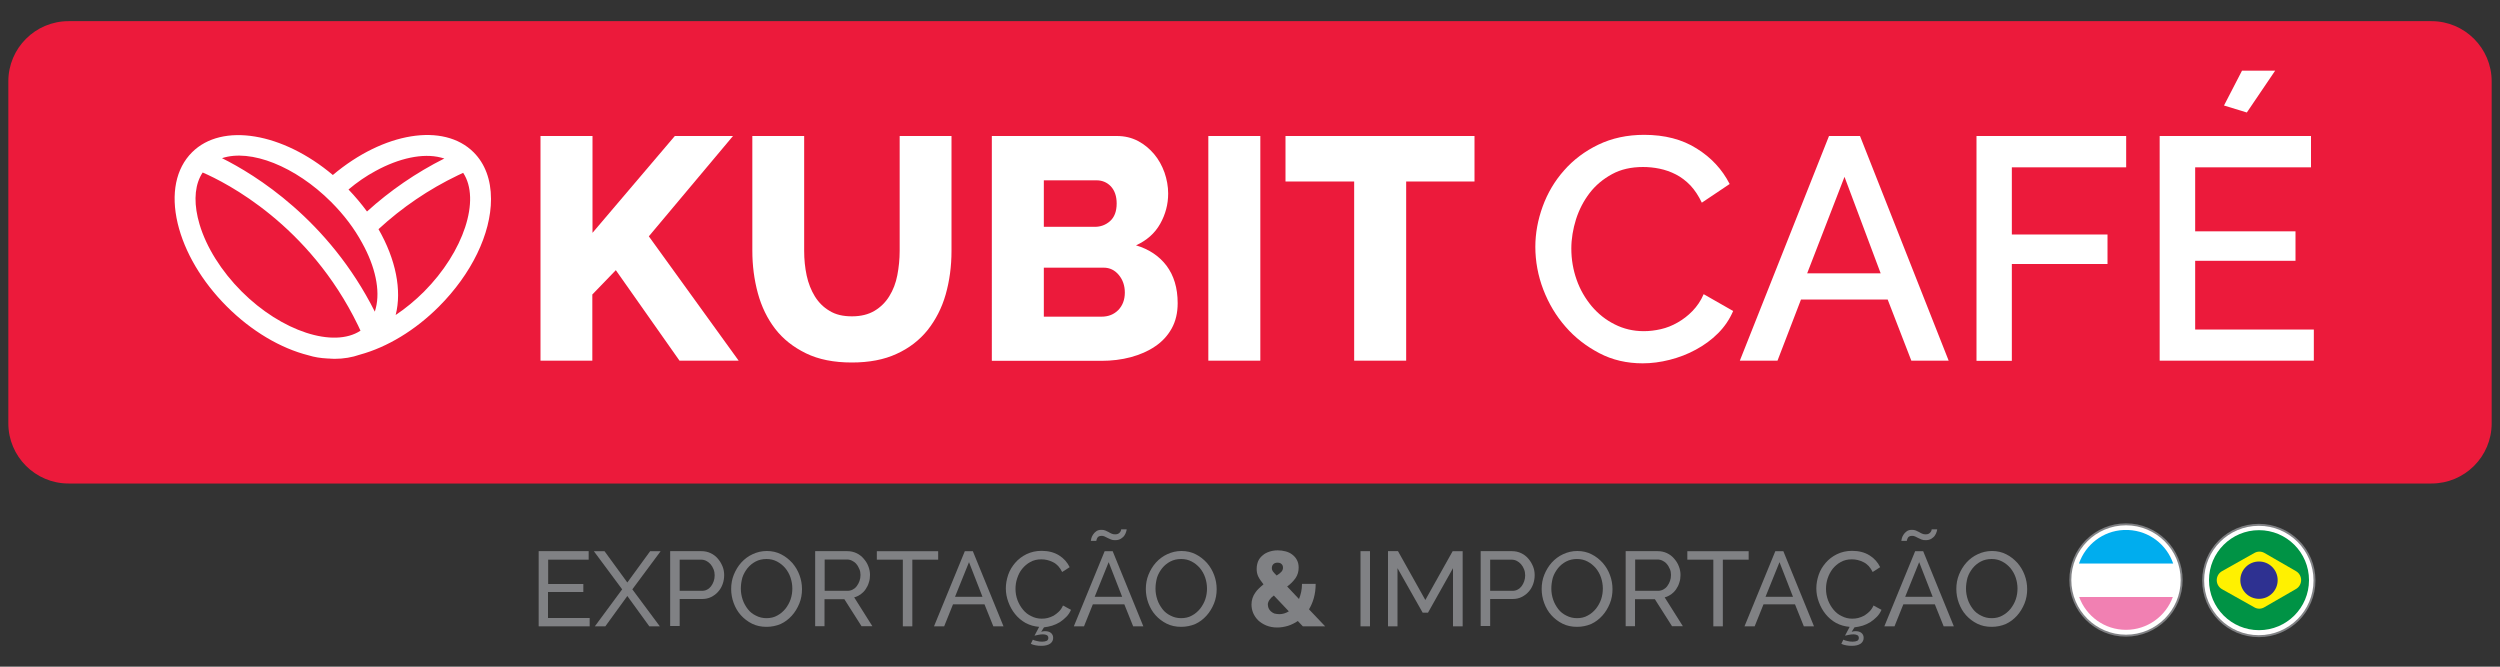 <svg xmlns="http://www.w3.org/2000/svg" xmlns:xlink="http://www.w3.org/1999/xlink" id="Layer_1" x="0px" y="0px" viewBox="0 0 150 40" style="enable-background:new 0 0 150 40;" xml:space="preserve">
<rect x="0" y="0" width="150" height="40" fill="#333333" stroke="none"/>
<style type="text/css">
	.st0{fill:#FFFFFF;}
	.st1{fill:#808184;}
	.st2{fill:#EC1A3B;}
	.st3{fill:#FFFFFF;stroke:#808184;stroke-width:0.118;stroke-miterlimit:10;}
	.st4{fill:#009345;}
	.st5{fill:#FFF100;}
	.st6{fill:#2E3191;}
	.st7{fill:#00ADEE;}
	.st8{fill:#F180B2;}
	.st9{fill:#FFFFFF;stroke:#808184;stroke-width:0.499;stroke-miterlimit:10;}
</style>
<g>
	<path class="st2" d="M145.89,29.01H4.11c-1.99,0-3.61-1.62-3.61-3.61V4.88c0-1.99,1.62-3.61,3.61-3.61h141.78   c1.99,0,3.61,1.62,3.61,3.61V25.4C149.5,27.4,147.88,29.01,145.89,29.01z"></path>
	<g>
		<g>
			<g>
				<path class="st0" d="M32.43,21.64V8.16h3.12v5.81l4.94-5.81h3.49l-5.05,6.02l5.39,7.46h-3.55l-3.82-5.43l-1.41,1.46v3.97H32.43z      "></path>
				<path class="st0" d="M51.12,18.98c0.53,0,0.98-0.11,1.35-0.33c0.37-0.22,0.67-0.52,0.89-0.88c0.23-0.37,0.39-0.79,0.48-1.26      c0.09-0.47,0.14-0.96,0.14-1.45V8.16h3.11v6.89c0,0.94-0.12,1.81-0.35,2.62c-0.23,0.81-0.6,1.52-1.08,2.13      c-0.49,0.61-1.11,1.09-1.86,1.43c-0.75,0.35-1.65,0.52-2.69,0.52c-1.08,0-1.99-0.18-2.75-0.55c-0.76-0.37-1.38-0.86-1.85-1.47      c-0.47-0.61-0.82-1.33-1.04-2.14s-0.33-1.66-0.33-2.54V8.16h3.11v6.89c0,0.52,0.05,1.01,0.15,1.48c0.1,0.47,0.27,0.89,0.49,1.25      c0.23,0.37,0.52,0.66,0.88,0.87C50.14,18.88,50.58,18.98,51.12,18.98z"></path>
				<path class="st0" d="M70.66,18.19c0,0.58-0.12,1.09-0.36,1.52c-0.24,0.43-0.57,0.79-0.99,1.07c-0.42,0.29-0.91,0.5-1.46,0.65      c-0.56,0.15-1.15,0.22-1.77,0.22h-6.57V8.16h7.5c0.47,0,0.89,0.1,1.27,0.3s0.7,0.47,0.97,0.79c0.27,0.32,0.47,0.69,0.62,1.1      c0.14,0.41,0.22,0.83,0.22,1.26c0,0.65-0.16,1.25-0.48,1.82c-0.32,0.57-0.81,1-1.45,1.29c0.77,0.23,1.38,0.63,1.83,1.22      C70.43,16.53,70.66,17.27,70.66,18.19z M62.63,10.82v2.79h3.06c0.34,0,0.65-0.11,0.91-0.34s0.4-0.58,0.4-1.06      c0-0.44-0.12-0.78-0.35-1.03c-0.23-0.24-0.52-0.36-0.85-0.36H62.63z M67.49,17.56c0-0.42-0.12-0.77-0.36-1.06      c-0.24-0.29-0.54-0.44-0.91-0.44h-3.59V19h3.46c0.41,0,0.74-0.13,1.01-0.4C67.35,18.34,67.49,17.99,67.49,17.56z"></path>
				<path class="st0" d="M72.5,21.64V8.16h3.12v13.48H72.5z"></path>
				<path class="st0" d="M88.47,10.89h-4.1v10.75h-3.12V10.89h-4.12V8.16h11.34V10.89z"></path>
				<path class="st0" d="M92.12,14.81c0-0.81,0.15-1.62,0.44-2.42c0.29-0.8,0.72-1.53,1.28-2.16c0.56-0.64,1.25-1.16,2.06-1.55      c0.81-0.39,1.73-0.59,2.75-0.59c1.23,0,2.28,0.27,3.15,0.82c0.87,0.54,1.53,1.25,1.98,2.13l-1.67,1.12      c-0.19-0.4-0.42-0.75-0.68-1.03c-0.27-0.28-0.56-0.5-0.87-0.66s-0.65-0.28-0.99-0.35c-0.34-0.07-0.67-0.1-0.99-0.1      c-0.71,0-1.33,0.14-1.86,0.43c-0.53,0.29-0.98,0.66-1.34,1.13c-0.36,0.47-0.63,0.99-0.82,1.58c-0.18,0.58-0.28,1.17-0.28,1.75      c0,0.66,0.11,1.29,0.32,1.88c0.21,0.6,0.52,1.12,0.9,1.58c0.39,0.46,0.84,0.82,1.38,1.09c0.53,0.27,1.11,0.41,1.75,0.41      c0.33,0,0.67-0.04,1.02-0.12c0.35-0.08,0.68-0.21,1.01-0.4s0.62-0.41,0.89-0.69c0.27-0.28,0.5-0.61,0.67-1.01l1.77,1.01      c-0.22,0.51-0.52,0.95-0.91,1.34s-0.83,0.71-1.33,0.98c-0.49,0.27-1.02,0.47-1.57,0.61s-1.09,0.21-1.62,0.21      c-0.95,0-1.82-0.2-2.6-0.61s-1.46-0.93-2.03-1.59c-0.57-0.65-1.01-1.39-1.33-2.22S92.12,15.67,92.12,14.81z"></path>
				<path class="st0" d="M109.74,8.16h1.86l5.32,13.48h-2.24l-1.42-3.67h-5.2l-1.41,3.67h-2.26L109.74,8.16z M112.84,16.4      l-2.17-5.79l-2.24,5.79H112.84z"></path>
				<path class="st0" d="M118.59,21.64V8.16h8.98v1.88h-6.86v4.03h5.74v1.77h-5.74v5.81H118.59z"></path>
				<path class="st0" d="M138.83,19.76v1.88h-9.25V8.16h9.08v1.88h-6.95v3.84h6.02v1.77h-6.02v4.12H138.83z M134.81,6.75l-1.37-0.42      l1.08-2.09h1.99L134.81,6.75z"></path>
			</g>
		</g>
		<path class="st0" d="M28.42,9.14c-1.8-1.8-5.4-1.21-8.45,1.36c-3-2.53-6.64-3.17-8.45-1.36c-0.97,0.97-1.28,2.48-0.86,4.26    c0.41,1.72,1.45,3.49,2.95,4.99c1.48,1.48,3.23,2.51,4.9,2.93c0.35,0.11,0.73,0.17,1.15,0.19c0.06,0,0.11,0,0.17,0.01    c0,0,0.01,0,0.01,0v0c0.08,0,0.16,0.01,0.23,0.01c0.55,0,1.06-0.09,1.52-0.25l0,0c1.65-0.45,3.33-1.47,4.74-2.88    c1.96-1.96,3.13-4.37,3.13-6.46C29.46,10.78,29.1,9.82,28.42,9.14z M22.55,18.48c-0.02,0.08-0.04,0.15-0.06,0.22    c-2.78-5.53-7.2-8.23-9.17-9.21c1.71-0.57,4.4,0.48,6.55,2.63c0.76,0.76,1.39,1.59,1.86,2.46C22.52,16,22.82,17.42,22.55,18.48    L22.55,18.48z M21.63,19.84c-1.6,1.06-4.73,0.05-7.13-2.35c-1.22-1.22-2.12-2.66-2.53-4.04c-0.33-1.12-0.32-2.1,0.04-2.84    c0.04-0.09,0.1-0.18,0.15-0.26c1.41,0.61,6.38,3.12,9.32,9.17C21.53,19.62,21.58,19.73,21.63,19.84z M22.71,13.75    c1.41-1.3,3.01-2.39,4.76-3.23c0.11-0.05,0.21-0.1,0.32-0.15c1.06,1.6,0.04,4.73-2.35,7.13c-0.52,0.52-1.1,1-1.7,1.4    C24.12,17.42,23.75,15.56,22.71,13.75z M22.53,10.26c1.42-0.78,2.85-1.08,3.91-0.81c0.08,0.02,0.15,0.04,0.22,0.06    c-1.69,0.85-3.25,1.92-4.64,3.18c-0.33-0.45-0.7-0.89-1.11-1.32C21.42,10.94,21.97,10.56,22.53,10.26z"></path>
	</g>
	<g>
		<g>
			<g>
				<path class="st1" d="M35.38,37.07v0.51h-3.06v-4.51h3v0.51h-2.43v1.46H35v0.48h-2.12v1.56H35.38z"></path>
				<path class="st1" d="M36.27,33.07l1.37,1.88l1.37-1.88h0.63l-1.7,2.29l1.65,2.22h-0.63l-1.32-1.82l-1.32,1.82h-0.63l1.64-2.22      l-1.7-2.29H36.27z"></path>
				<path class="st1" d="M40.21,37.58v-4.51h1.88c0.2,0,0.38,0.04,0.55,0.12c0.17,0.08,0.31,0.19,0.43,0.33      c0.12,0.14,0.21,0.29,0.28,0.46c0.07,0.17,0.1,0.35,0.1,0.52c0,0.19-0.03,0.37-0.09,0.54c-0.06,0.17-0.15,0.33-0.27,0.46      c-0.12,0.14-0.26,0.24-0.42,0.32s-0.34,0.12-0.54,0.12h-1.35v1.62H40.21z M40.78,35.45h1.32c0.12,0,0.23-0.02,0.32-0.07      c0.1-0.05,0.18-0.12,0.24-0.2c0.07-0.09,0.12-0.19,0.16-0.3c0.04-0.11,0.06-0.23,0.06-0.36c0-0.13-0.02-0.25-0.07-0.37      s-0.1-0.21-0.18-0.3c-0.07-0.08-0.16-0.15-0.26-0.2c-0.1-0.05-0.2-0.07-0.31-0.07h-1.28V35.45z"></path>
				<path class="st1" d="M45.99,37.61c-0.32,0-0.61-0.06-0.87-0.19c-0.26-0.13-0.48-0.3-0.67-0.51c-0.19-0.21-0.33-0.46-0.43-0.73      c-0.1-0.27-0.15-0.56-0.15-0.84c0-0.3,0.05-0.59,0.16-0.86c0.11-0.27,0.26-0.52,0.45-0.73c0.19-0.21,0.42-0.38,0.68-0.5      c0.26-0.12,0.54-0.19,0.85-0.19c0.32,0,0.61,0.07,0.86,0.2c0.26,0.13,0.48,0.31,0.67,0.52c0.19,0.22,0.33,0.46,0.43,0.73      c0.1,0.27,0.15,0.55,0.15,0.84c0,0.3-0.05,0.59-0.16,0.86c-0.11,0.27-0.26,0.52-0.45,0.73c-0.19,0.21-0.41,0.38-0.67,0.5      C46.58,37.55,46.3,37.61,45.99,37.61z M44.45,35.32c0,0.23,0.04,0.45,0.11,0.66c0.07,0.21,0.18,0.4,0.31,0.57      c0.13,0.17,0.3,0.3,0.49,0.39c0.19,0.1,0.4,0.15,0.63,0.15c0.24,0,0.46-0.05,0.65-0.16c0.19-0.1,0.35-0.24,0.49-0.41      c0.13-0.17,0.24-0.36,0.31-0.57c0.07-0.21,0.1-0.43,0.1-0.64c0-0.23-0.04-0.45-0.11-0.66c-0.07-0.21-0.18-0.4-0.32-0.57      c-0.14-0.16-0.3-0.29-0.49-0.39c-0.19-0.1-0.4-0.15-0.63-0.15c-0.24,0-0.46,0.05-0.65,0.15c-0.19,0.1-0.35,0.23-0.49,0.4      c-0.13,0.17-0.24,0.35-0.31,0.57C44.48,34.89,44.45,35.1,44.45,35.32z"></path>
				<path class="st1" d="M48.91,37.58v-4.51h1.93c0.2,0,0.38,0.04,0.55,0.12c0.17,0.08,0.31,0.19,0.43,0.33      c0.12,0.14,0.22,0.29,0.28,0.46c0.07,0.17,0.1,0.35,0.1,0.52c0,0.16-0.02,0.31-0.07,0.45c-0.04,0.15-0.11,0.28-0.19,0.4      c-0.08,0.12-0.18,0.22-0.3,0.31c-0.12,0.08-0.25,0.15-0.39,0.18l1.09,1.73h-0.65l-1.03-1.62h-1.19v1.62H48.91z M49.48,35.45      h1.37c0.12,0,0.23-0.03,0.32-0.08c0.09-0.05,0.18-0.12,0.24-0.21c0.07-0.09,0.12-0.19,0.16-0.3c0.04-0.11,0.06-0.23,0.06-0.36      c0-0.13-0.02-0.25-0.07-0.36s-0.1-0.21-0.18-0.3c-0.07-0.09-0.16-0.15-0.26-0.2c-0.1-0.05-0.2-0.07-0.31-0.07h-1.33V35.45z"></path>
				<path class="st1" d="M56.3,33.58h-1.56v4h-0.57v-4h-1.56v-0.51h3.68V33.58z"></path>
				<path class="st1" d="M57.89,33.07h0.48l1.84,4.51h-0.61l-0.53-1.32h-1.89l-0.53,1.32h-0.61L57.89,33.07z M58.95,35.81      l-0.81-2.08l-0.84,2.08H58.95z"></path>
				<path class="st1" d="M61.97,38.38c0.06,0.03,0.13,0.06,0.24,0.08c0.1,0.03,0.21,0.04,0.32,0.04c0.11,0,0.2-0.02,0.27-0.05      c0.06-0.03,0.1-0.09,0.1-0.17c0-0.08-0.03-0.14-0.09-0.17c-0.06-0.03-0.14-0.05-0.23-0.05c-0.09,0-0.18,0.01-0.28,0.03      s-0.17,0.04-0.23,0.05l0.28-0.53c-0.29-0.02-0.56-0.1-0.81-0.23c-0.25-0.14-0.46-0.32-0.63-0.53c-0.18-0.22-0.31-0.46-0.41-0.73      c-0.1-0.27-0.15-0.54-0.15-0.82c0-0.27,0.05-0.54,0.14-0.81c0.09-0.27,0.24-0.51,0.42-0.72c0.18-0.21,0.41-0.39,0.68-0.52      c0.27-0.13,0.57-0.2,0.91-0.2c0.4,0,0.75,0.09,1.04,0.27c0.29,0.18,0.5,0.42,0.64,0.71l-0.45,0.29      c-0.07-0.14-0.15-0.26-0.24-0.36c-0.1-0.1-0.2-0.18-0.31-0.23c-0.11-0.06-0.23-0.1-0.35-0.13c-0.12-0.03-0.24-0.04-0.35-0.04      c-0.25,0-0.47,0.05-0.66,0.16c-0.19,0.1-0.35,0.24-0.49,0.41s-0.23,0.36-0.3,0.57c-0.07,0.21-0.1,0.42-0.1,0.63      c0,0.24,0.04,0.46,0.12,0.68c0.08,0.21,0.19,0.4,0.33,0.57c0.14,0.17,0.3,0.3,0.5,0.39c0.19,0.1,0.4,0.15,0.62,0.15      c0.12,0,0.24-0.01,0.36-0.04c0.12-0.03,0.24-0.08,0.36-0.14c0.11-0.07,0.22-0.15,0.32-0.25c0.1-0.1,0.18-0.22,0.24-0.36      l0.48,0.26c-0.07,0.16-0.16,0.3-0.28,0.42c-0.12,0.12-0.25,0.23-0.39,0.32c-0.15,0.09-0.3,0.16-0.46,0.21s-0.33,0.08-0.49,0.1      l-0.17,0.27c0.03-0.01,0.07-0.02,0.11-0.03c0.04,0,0.08-0.01,0.11-0.01c0.15,0,0.27,0.03,0.36,0.1c0.09,0.07,0.14,0.17,0.14,0.3      c0,0.15-0.06,0.26-0.18,0.35c-0.12,0.08-0.29,0.13-0.52,0.13c-0.13,0-0.25-0.01-0.35-0.03c-0.11-0.02-0.21-0.05-0.29-0.09      L61.97,38.38z"></path>
				<path class="st1" d="M66.28,33.07h0.48l1.84,4.51h-0.61l-0.53-1.32h-1.89l-0.53,1.32h-0.61L66.28,33.07z M66.91,32.41      c-0.1,0-0.18-0.01-0.25-0.04c-0.07-0.03-0.13-0.06-0.2-0.09c-0.06-0.03-0.12-0.06-0.18-0.09s-0.12-0.04-0.19-0.04      c-0.07,0-0.13,0.02-0.17,0.04s-0.07,0.06-0.09,0.1c-0.02,0.04-0.03,0.07-0.04,0.1c-0.01,0.03-0.01,0.05-0.01,0.06h-0.33      c0-0.03,0.01-0.07,0.03-0.15c0.02-0.07,0.05-0.15,0.1-0.22c0.05-0.08,0.11-0.14,0.19-0.2c0.08-0.06,0.18-0.09,0.31-0.09      c0.09,0,0.17,0.01,0.24,0.04c0.07,0.03,0.13,0.06,0.19,0.09c0.06,0.04,0.12,0.07,0.19,0.1c0.06,0.03,0.13,0.04,0.21,0.04      c0.08,0,0.14-0.01,0.19-0.04c0.05-0.03,0.08-0.06,0.11-0.1c0.03-0.04,0.04-0.07,0.05-0.1c0.01-0.03,0.01-0.05,0.01-0.06h0.33      c0,0.03-0.01,0.07-0.03,0.14c-0.02,0.07-0.05,0.14-0.1,0.22c-0.05,0.08-0.12,0.14-0.21,0.2C67.16,32.38,67.05,32.41,66.91,32.41      z M67.33,35.81l-0.81-2.08l-0.84,2.08H67.33z"></path>
				<path class="st1" d="M70.87,37.61c-0.32,0-0.61-0.06-0.87-0.19c-0.26-0.13-0.48-0.3-0.67-0.51c-0.19-0.21-0.33-0.46-0.43-0.73      c-0.1-0.27-0.15-0.56-0.15-0.84c0-0.3,0.05-0.59,0.16-0.86c0.11-0.27,0.26-0.52,0.45-0.73c0.19-0.21,0.42-0.38,0.68-0.5      c0.26-0.12,0.54-0.19,0.85-0.19c0.32,0,0.61,0.07,0.86,0.2c0.26,0.13,0.48,0.31,0.67,0.52c0.19,0.22,0.33,0.46,0.43,0.73      c0.1,0.27,0.15,0.55,0.15,0.84c0,0.3-0.05,0.59-0.16,0.86c-0.11,0.27-0.26,0.52-0.45,0.73c-0.19,0.21-0.41,0.38-0.67,0.5      C71.46,37.55,71.17,37.61,70.87,37.61z M69.33,35.32c0,0.23,0.04,0.45,0.11,0.66c0.07,0.21,0.18,0.4,0.31,0.57      c0.13,0.17,0.3,0.3,0.49,0.39c0.19,0.1,0.4,0.15,0.63,0.15c0.24,0,0.46-0.05,0.65-0.16c0.19-0.1,0.35-0.24,0.49-0.41      c0.13-0.17,0.24-0.36,0.31-0.57c0.07-0.21,0.1-0.43,0.1-0.64c0-0.23-0.04-0.45-0.11-0.66c-0.07-0.21-0.18-0.4-0.32-0.57      c-0.14-0.16-0.3-0.29-0.49-0.39c-0.19-0.1-0.4-0.15-0.63-0.15c-0.24,0-0.46,0.05-0.65,0.15c-0.19,0.1-0.35,0.23-0.49,0.4      c-0.13,0.17-0.24,0.35-0.31,0.57C69.36,34.89,69.33,35.1,69.33,35.32z"></path>
				<path class="st1" d="M78.17,37.58l-0.3-0.32c-0.19,0.13-0.38,0.22-0.59,0.29c-0.21,0.06-0.42,0.1-0.64,0.1      c-0.25,0-0.46-0.04-0.66-0.12c-0.19-0.08-0.35-0.18-0.49-0.31c-0.13-0.13-0.23-0.28-0.3-0.44c-0.07-0.17-0.1-0.34-0.1-0.51      c0-0.14,0.02-0.26,0.06-0.38c0.04-0.12,0.09-0.22,0.16-0.32c0.07-0.1,0.14-0.19,0.23-0.27s0.17-0.16,0.27-0.24      c-0.15-0.19-0.26-0.35-0.32-0.48c-0.06-0.13-0.09-0.28-0.09-0.44c0-0.17,0.03-0.33,0.09-0.47c0.06-0.14,0.15-0.25,0.27-0.35      c0.11-0.1,0.25-0.17,0.4-0.22c0.15-0.05,0.32-0.08,0.5-0.08c0.16,0,0.32,0.02,0.47,0.06c0.15,0.04,0.29,0.1,0.4,0.19      c0.12,0.09,0.21,0.19,0.28,0.32c0.07,0.13,0.11,0.28,0.11,0.46c0,0.24-0.06,0.45-0.19,0.64c-0.13,0.18-0.29,0.35-0.5,0.5      l0.71,0.75c0.05-0.13,0.1-0.27,0.13-0.42c0.03-0.15,0.05-0.31,0.05-0.49h0.82c0,0.31-0.04,0.6-0.11,0.85      c-0.07,0.25-0.17,0.48-0.29,0.68l0.97,1.02H78.17z M76.76,36.85c0.2,0,0.39-0.06,0.57-0.17l-0.9-0.95      c-0.11,0.08-0.2,0.17-0.26,0.26c-0.06,0.09-0.1,0.18-0.1,0.28c0,0.07,0.02,0.14,0.04,0.21c0.03,0.07,0.07,0.13,0.13,0.19      c0.06,0.06,0.13,0.1,0.22,0.14C76.55,36.83,76.65,36.85,76.76,36.85z M76.31,34.09c0,0.07,0.02,0.13,0.06,0.19      c0.04,0.06,0.12,0.14,0.23,0.25c0.13-0.08,0.23-0.16,0.29-0.23c0.06-0.07,0.09-0.15,0.09-0.24s-0.03-0.17-0.09-0.22      c-0.06-0.06-0.14-0.08-0.24-0.08c-0.11,0-0.19,0.03-0.25,0.09S76.31,33.99,76.31,34.09z"></path>
				<path class="st1" d="M81.63,37.58v-4.51h0.57v4.51H81.63z"></path>
				<path class="st1" d="M87.18,37.58v-3.49l-1.5,2.67h-0.32l-1.51-2.67v3.49h-0.57v-4.51h0.6L85.52,36l1.64-2.93h0.6v4.51H87.18z"></path>
				<path class="st1" d="M88.84,37.58v-4.51h1.88c0.2,0,0.38,0.04,0.55,0.12c0.17,0.08,0.31,0.19,0.43,0.33      c0.12,0.14,0.21,0.29,0.28,0.46c0.07,0.17,0.1,0.35,0.1,0.52c0,0.19-0.03,0.37-0.09,0.54c-0.06,0.17-0.15,0.33-0.27,0.46      c-0.12,0.14-0.26,0.24-0.42,0.32s-0.34,0.12-0.54,0.12h-1.35v1.62H88.84z M89.41,35.45h1.32c0.12,0,0.23-0.02,0.32-0.07      c0.1-0.05,0.18-0.12,0.24-0.2c0.07-0.09,0.12-0.19,0.16-0.3c0.04-0.11,0.06-0.23,0.06-0.36c0-0.13-0.02-0.25-0.07-0.37      s-0.1-0.21-0.18-0.3c-0.07-0.08-0.16-0.15-0.26-0.2c-0.1-0.05-0.2-0.07-0.31-0.07h-1.28V35.45z"></path>
				<path class="st1" d="M94.62,37.61c-0.32,0-0.61-0.06-0.87-0.19c-0.26-0.13-0.48-0.3-0.67-0.51c-0.19-0.21-0.33-0.46-0.43-0.73      c-0.1-0.27-0.15-0.56-0.15-0.84c0-0.3,0.05-0.59,0.16-0.86c0.11-0.27,0.26-0.52,0.45-0.73c0.19-0.21,0.42-0.38,0.68-0.5      c0.26-0.12,0.54-0.19,0.85-0.19c0.32,0,0.61,0.07,0.86,0.2c0.26,0.13,0.48,0.31,0.67,0.52c0.19,0.22,0.33,0.46,0.43,0.73      c0.1,0.27,0.15,0.55,0.15,0.84c0,0.3-0.05,0.59-0.16,0.86c-0.11,0.27-0.26,0.52-0.45,0.73c-0.19,0.21-0.41,0.38-0.67,0.5      C95.21,37.55,94.93,37.61,94.62,37.61z M93.08,35.32c0,0.23,0.04,0.45,0.11,0.66c0.07,0.21,0.18,0.4,0.31,0.57      c0.13,0.17,0.3,0.3,0.49,0.39c0.19,0.1,0.4,0.15,0.63,0.15c0.24,0,0.46-0.05,0.65-0.16c0.19-0.1,0.35-0.24,0.49-0.41      c0.13-0.17,0.24-0.36,0.31-0.57c0.07-0.21,0.1-0.43,0.1-0.64c0-0.23-0.04-0.45-0.11-0.66c-0.07-0.21-0.18-0.4-0.32-0.57      c-0.14-0.16-0.3-0.29-0.49-0.39c-0.19-0.1-0.4-0.15-0.63-0.15c-0.24,0-0.46,0.05-0.65,0.15c-0.19,0.1-0.35,0.23-0.49,0.4      c-0.13,0.17-0.24,0.35-0.31,0.57C93.11,34.89,93.08,35.1,93.08,35.32z"></path>
				<path class="st1" d="M97.54,37.58v-4.51h1.93c0.2,0,0.38,0.04,0.55,0.12c0.17,0.08,0.31,0.19,0.43,0.33      c0.12,0.14,0.22,0.29,0.28,0.46c0.07,0.17,0.1,0.35,0.1,0.52c0,0.16-0.02,0.31-0.07,0.45c-0.04,0.15-0.11,0.28-0.19,0.4      c-0.08,0.12-0.18,0.22-0.3,0.31c-0.12,0.08-0.25,0.15-0.39,0.18l1.09,1.73h-0.65l-1.03-1.62h-1.19v1.62H97.54z M98.11,35.45      h1.37c0.12,0,0.23-0.03,0.32-0.08c0.09-0.05,0.18-0.12,0.24-0.21c0.07-0.09,0.12-0.19,0.16-0.3c0.04-0.11,0.06-0.23,0.06-0.36      c0-0.13-0.02-0.25-0.07-0.36s-0.1-0.21-0.18-0.3c-0.07-0.09-0.16-0.15-0.26-0.2c-0.1-0.05-0.2-0.07-0.31-0.07h-1.33V35.45z"></path>
				<path class="st1" d="M104.93,33.58h-1.56v4h-0.57v-4h-1.56v-0.51h3.68V33.58z"></path>
				<path class="st1" d="M106.52,33.07h0.48l1.84,4.51h-0.61l-0.53-1.32h-1.89l-0.53,1.32h-0.61L106.52,33.07z M107.58,35.81      l-0.81-2.08l-0.84,2.08H107.58z"></path>
				<path class="st1" d="M110.6,38.38c0.06,0.03,0.13,0.06,0.24,0.08c0.1,0.03,0.21,0.04,0.32,0.04c0.11,0,0.2-0.02,0.27-0.05      c0.06-0.03,0.1-0.09,0.1-0.17c0-0.08-0.03-0.14-0.09-0.17c-0.06-0.03-0.14-0.05-0.23-0.05c-0.09,0-0.18,0.01-0.28,0.03      c-0.1,0.02-0.17,0.04-0.23,0.05l0.28-0.53c-0.29-0.02-0.56-0.1-0.81-0.23c-0.25-0.14-0.46-0.32-0.63-0.53      c-0.18-0.22-0.31-0.46-0.41-0.73c-0.1-0.27-0.15-0.54-0.15-0.82c0-0.27,0.05-0.54,0.14-0.81c0.09-0.27,0.24-0.51,0.42-0.72      c0.18-0.21,0.41-0.39,0.68-0.52c0.27-0.13,0.57-0.2,0.91-0.2c0.4,0,0.75,0.09,1.04,0.27s0.5,0.42,0.64,0.71l-0.45,0.29      c-0.07-0.14-0.15-0.26-0.24-0.36c-0.1-0.1-0.2-0.18-0.31-0.23c-0.11-0.06-0.23-0.1-0.35-0.13c-0.12-0.03-0.24-0.04-0.35-0.04      c-0.25,0-0.47,0.05-0.66,0.16c-0.19,0.1-0.35,0.24-0.49,0.41c-0.13,0.17-0.23,0.36-0.3,0.57c-0.07,0.21-0.1,0.42-0.1,0.63      c0,0.24,0.04,0.46,0.12,0.68c0.08,0.21,0.19,0.4,0.33,0.57c0.14,0.17,0.3,0.3,0.5,0.39c0.19,0.1,0.4,0.15,0.62,0.15      c0.12,0,0.24-0.01,0.36-0.04c0.12-0.03,0.24-0.08,0.36-0.14c0.11-0.07,0.22-0.15,0.32-0.25c0.1-0.1,0.18-0.22,0.24-0.36      l0.48,0.26c-0.07,0.16-0.16,0.3-0.28,0.42c-0.12,0.12-0.25,0.23-0.39,0.32c-0.15,0.09-0.3,0.16-0.46,0.21s-0.33,0.08-0.49,0.1      l-0.17,0.27c0.03-0.01,0.07-0.02,0.11-0.03c0.04,0,0.08-0.01,0.11-0.01c0.15,0,0.27,0.03,0.36,0.1c0.09,0.07,0.14,0.17,0.14,0.3      c0,0.15-0.06,0.26-0.18,0.35c-0.12,0.08-0.29,0.13-0.52,0.13c-0.13,0-0.25-0.01-0.35-0.03c-0.11-0.02-0.21-0.05-0.29-0.09      L110.6,38.38z"></path>
				<path class="st1" d="M114.91,33.07h0.48l1.84,4.51h-0.61l-0.53-1.32h-1.89l-0.53,1.32h-0.61L114.91,33.07z M115.54,32.41      c-0.1,0-0.18-0.01-0.25-0.04c-0.07-0.03-0.13-0.06-0.2-0.09c-0.06-0.03-0.12-0.06-0.18-0.09c-0.06-0.03-0.12-0.04-0.19-0.04      c-0.07,0-0.13,0.02-0.17,0.04s-0.07,0.06-0.09,0.1c-0.02,0.04-0.03,0.07-0.04,0.1c-0.01,0.03-0.01,0.05-0.01,0.06h-0.33      c0-0.03,0.01-0.07,0.03-0.15c0.02-0.07,0.05-0.15,0.1-0.22c0.05-0.08,0.11-0.14,0.19-0.2c0.08-0.06,0.18-0.09,0.31-0.09      c0.09,0,0.17,0.01,0.24,0.04c0.07,0.03,0.13,0.06,0.19,0.09c0.06,0.04,0.12,0.07,0.19,0.1c0.06,0.03,0.13,0.04,0.21,0.04      c0.08,0,0.14-0.01,0.19-0.04c0.05-0.03,0.08-0.06,0.11-0.1c0.03-0.04,0.04-0.07,0.05-0.1c0.01-0.03,0.01-0.05,0.01-0.06h0.33      c0,0.03-0.01,0.07-0.03,0.14c-0.02,0.07-0.05,0.14-0.1,0.22c-0.05,0.08-0.12,0.14-0.21,0.2      C115.79,32.38,115.68,32.41,115.54,32.41z M115.96,35.81l-0.81-2.08l-0.84,2.08H115.96z"></path>
				<path class="st1" d="M119.5,37.61c-0.32,0-0.61-0.06-0.87-0.19c-0.26-0.13-0.48-0.3-0.67-0.51c-0.19-0.21-0.33-0.46-0.43-0.73      c-0.1-0.27-0.15-0.56-0.15-0.84c0-0.3,0.05-0.59,0.16-0.86c0.11-0.27,0.26-0.52,0.45-0.73c0.19-0.21,0.42-0.38,0.68-0.5      c0.26-0.12,0.54-0.19,0.85-0.19c0.32,0,0.61,0.07,0.86,0.2c0.26,0.13,0.48,0.31,0.67,0.52c0.19,0.22,0.33,0.46,0.43,0.73      c0.1,0.27,0.15,0.55,0.15,0.84c0,0.3-0.05,0.59-0.16,0.86c-0.11,0.27-0.26,0.52-0.45,0.73c-0.19,0.21-0.41,0.38-0.67,0.5      C120.09,37.55,119.81,37.61,119.5,37.61z M117.96,35.32c0,0.23,0.04,0.45,0.11,0.66c0.07,0.21,0.18,0.4,0.31,0.57      c0.13,0.17,0.3,0.3,0.49,0.39c0.19,0.1,0.4,0.15,0.63,0.15c0.24,0,0.46-0.05,0.65-0.16c0.19-0.1,0.35-0.24,0.49-0.41      c0.13-0.17,0.24-0.36,0.31-0.57c0.07-0.21,0.1-0.43,0.1-0.64c0-0.23-0.04-0.45-0.11-0.66c-0.07-0.21-0.18-0.4-0.32-0.57      c-0.14-0.16-0.3-0.29-0.49-0.39c-0.19-0.1-0.4-0.15-0.63-0.15c-0.24,0-0.46,0.05-0.65,0.15c-0.19,0.1-0.35,0.23-0.49,0.4      c-0.13,0.17-0.24,0.35-0.31,0.57C117.99,34.89,117.96,35.1,117.96,35.32z"></path>
			</g>
		</g>
		<g>
			<circle class="st3" cx="135.53" cy="34.83" r="3.34"></circle>
			<g>
				<circle class="st4" cx="135.54" cy="34.81" r="3"></circle>
				<path class="st5" d="M135.26,36.44l-1.94-1.09c-0.42-0.24-0.42-0.84,0-1.08l1.94-1.09c0.19-0.11,0.42-0.11,0.61,0l1.89,1.09      c0.41,0.24,0.41,0.83,0,1.07l-1.89,1.09C135.68,36.55,135.45,36.55,135.26,36.44z"></path>
				<circle class="st6" cx="135.54" cy="34.81" r="1.12"></circle>
			</g>
			<g>
				<circle class="st3" cx="127.56" cy="34.8" r="3.34"></circle>
				<g>
					<path class="st7" d="M124.74,33.81h5.65c-0.39-1.13-1.43-1.95-2.68-2.01h-0.3C126.17,31.86,125.13,32.68,124.74,33.81z"></path>
					<path class="st8" d="M124.75,35.82c0.42,1.15,1.52,1.97,2.81,1.97c1.29,0,2.39-0.82,2.81-1.97H124.75z"></path>
				</g>
			</g>
		</g>
	</g>
</g>
</svg>